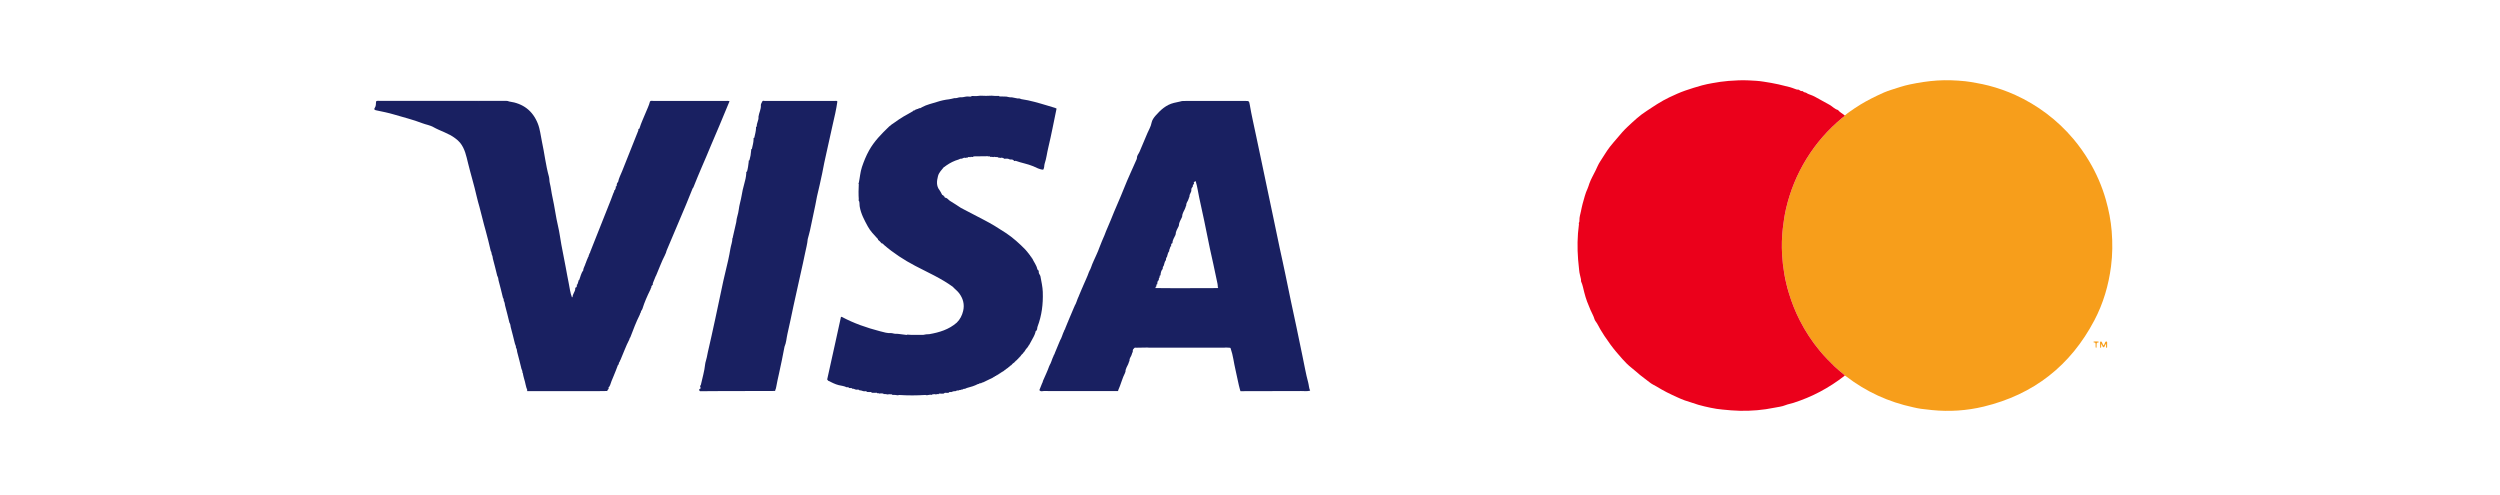 <?xml version="1.0" encoding="UTF-8"?> <svg xmlns="http://www.w3.org/2000/svg" width="187" height="37" viewBox="0 0 187 37" fill="none"><g clip-path="url(#clip0_434_708)"><path d="M97.854 28.616C97.671 27.953 97.564 27.274 97.419 26.605C97.267 25.897 97.121 25.185 96.977 24.474C96.847 23.832 96.696 23.192 96.566 22.55C96.429 21.869 96.279 21.19 96.143 20.508C96.011 19.846 95.856 19.187 95.716 18.526C95.553 17.751 95.396 16.974 95.23 16.2C95.086 15.53 94.953 14.858 94.806 14.189C94.658 13.511 94.527 12.829 94.378 12.151C94.232 11.492 94.095 10.832 93.96 10.172C93.801 9.395 93.613 8.622 93.484 7.839C93.435 7.543 93.413 7.551 93.136 7.551C91.662 7.553 90.187 7.551 88.712 7.552C88.562 7.552 88.409 7.544 88.263 7.596C88.11 7.63 87.957 7.661 87.804 7.698C87.225 7.839 86.813 8.224 86.437 8.649C86.305 8.799 86.174 8.986 86.139 9.174C86.087 9.464 85.935 9.705 85.825 9.961C85.624 10.424 85.43 10.89 85.236 11.356C85.173 11.506 85.04 11.628 85.045 11.806C85.04 11.836 85.041 11.868 85.029 11.894C84.71 12.624 84.367 13.346 84.075 14.086C83.762 14.882 83.399 15.656 83.088 16.453C82.939 16.832 82.757 17.199 82.62 17.584C82.493 17.894 82.347 18.196 82.236 18.514C82.109 18.879 81.931 19.226 81.775 19.581L81.778 19.605L81.758 19.621C81.652 19.845 81.604 20.093 81.468 20.305L81.473 20.327L81.455 20.341C81.326 20.72 81.142 21.077 80.989 21.445C80.998 21.465 80.992 21.479 80.97 21.488C80.874 21.715 80.779 21.942 80.683 22.169L80.686 22.192C80.686 22.192 80.666 22.208 80.666 22.208C80.56 22.432 80.512 22.681 80.375 22.893L80.381 22.914L80.363 22.927C80.207 23.296 80.051 23.665 79.895 24.034L79.899 24.058L79.879 24.074C79.811 24.239 79.744 24.403 79.677 24.568C79.684 24.61 79.661 24.637 79.632 24.663C79.618 24.694 79.603 24.726 79.589 24.758L79.594 24.78L79.575 24.794C79.47 25.02 79.419 25.269 79.283 25.482L79.289 25.501L79.272 25.514C79.144 25.82 79.017 26.127 78.89 26.434C78.897 26.476 78.874 26.505 78.844 26.53C78.83 26.561 78.817 26.592 78.802 26.623L78.807 26.646L78.787 26.662C78.68 26.886 78.633 27.135 78.496 27.347L78.502 27.368L78.483 27.381C78.352 27.76 78.173 28.12 78.015 28.488L78.019 28.512L77.999 28.528C78.001 28.589 77.963 28.636 77.941 28.689C77.869 28.863 77.801 29.04 77.731 29.215C77.738 29.196 77.751 29.19 77.77 29.195C77.851 29.315 77.972 29.248 78.07 29.249C79.926 29.254 81.781 29.252 83.636 29.252C83.642 29.235 83.643 29.216 83.638 29.199C83.839 28.765 83.941 28.292 84.165 27.867C84.153 27.843 84.164 27.827 84.185 27.814C84.178 27.583 84.32 27.405 84.404 27.207C84.393 27.181 84.405 27.165 84.427 27.153C84.427 27.103 84.438 27.058 84.475 27.021C84.463 27.002 84.469 26.988 84.49 26.979C84.467 26.808 84.594 26.691 84.644 26.546C84.634 26.518 84.646 26.502 84.669 26.49C84.669 26.441 84.679 26.396 84.716 26.36C84.705 26.34 84.711 26.326 84.732 26.316C84.728 26.224 84.725 26.133 84.815 26.072C84.86 25.973 84.95 26.011 85.022 26.009C85.289 26.001 85.555 26 85.821 25.996C85.871 26 85.921 26.007 85.971 26.007C87.831 26.008 89.692 26.008 91.552 26.007C91.602 26.007 91.652 26 91.702 25.996C91.782 26 91.862 26.004 91.942 26.009C91.989 26.012 92.046 25.999 92.055 26.071C92.238 26.587 92.287 27.134 92.415 27.663C92.54 28.172 92.619 28.693 92.764 29.198C92.774 29.219 92.784 29.239 92.793 29.26C94.308 29.257 95.823 29.256 97.337 29.249C97.558 29.248 97.781 29.283 97.999 29.22C97.905 29.03 97.909 28.816 97.854 28.616L97.854 28.616ZM86.488 21.435C86.493 21.395 86.497 21.355 86.502 21.314C86.496 21.275 86.516 21.261 86.552 21.263L86.564 21.258C86.569 21.145 86.563 21.03 86.671 20.954C86.677 20.913 86.683 20.873 86.689 20.832C86.673 20.791 86.699 20.779 86.731 20.771C86.735 20.731 86.74 20.692 86.744 20.652C86.738 20.612 86.758 20.598 86.795 20.6L86.805 20.595C86.817 20.418 86.847 20.247 86.973 20.109C86.963 20.019 86.99 19.94 87.048 19.871C87.097 19.727 87.109 19.568 87.216 19.446C87.206 19.357 87.231 19.278 87.29 19.209C87.338 19.065 87.35 18.906 87.458 18.784C87.435 18.673 87.526 18.589 87.533 18.485C87.525 18.444 87.545 18.431 87.584 18.437L87.601 18.429C87.609 18.348 87.574 18.255 87.666 18.197C87.678 18.195 87.691 18.192 87.703 18.189C87.691 17.953 87.841 17.776 87.925 17.575C87.913 17.551 87.924 17.537 87.945 17.526C87.935 17.291 88.082 17.113 88.168 16.913C88.155 16.889 88.166 16.874 88.188 16.864C88.177 16.63 88.324 16.452 88.408 16.252C88.396 16.227 88.408 16.212 88.43 16.201C88.42 15.968 88.566 15.79 88.65 15.59C88.638 15.565 88.65 15.55 88.672 15.538C88.672 15.488 88.683 15.442 88.72 15.405L88.715 15.381L88.734 15.364C88.712 15.192 88.839 15.073 88.892 14.928C88.88 14.903 88.892 14.887 88.914 14.876C88.914 14.826 88.926 14.78 88.963 14.743L88.957 14.719L88.977 14.702C88.947 14.519 89.128 14.394 89.112 14.214C89.102 14.114 89.145 14.036 89.216 13.971C89.221 13.931 89.225 13.891 89.23 13.851C89.223 13.812 89.243 13.798 89.28 13.8C89.293 13.778 89.305 13.755 89.318 13.733C89.273 13.668 89.291 13.621 89.359 13.587C89.365 13.577 89.373 13.572 89.384 13.572C89.429 13.548 89.459 13.55 89.454 13.612C89.568 13.993 89.614 14.388 89.7 14.775C89.829 15.353 89.954 15.931 90.075 16.511C90.219 17.201 90.354 17.892 90.498 18.581C90.579 18.97 90.671 19.355 90.755 19.743C90.862 20.238 90.967 20.733 91.07 21.228C91.088 21.315 91.088 21.406 91.096 21.495C91.118 21.504 91.13 21.527 91.113 21.538C91.093 21.55 91.063 21.546 91.037 21.549C90.013 21.552 88.989 21.557 87.965 21.558C87.493 21.559 87.022 21.552 86.55 21.548C86.51 21.549 86.471 21.549 86.431 21.55C86.43 21.502 86.422 21.451 86.488 21.435ZM86.66 21.619C86.674 21.618 86.688 21.617 86.701 21.616C86.688 21.616 86.674 21.618 86.66 21.619Z" fill="#192061"></path><path d="M62.636 7.591C62.584 7.519 62.507 7.55 62.441 7.55C60.694 7.548 58.948 7.547 57.202 7.55C57.141 7.55 57.061 7.503 57.017 7.592C56.98 7.683 56.907 7.776 56.913 7.863C56.936 8.175 56.77 8.442 56.733 8.737C56.769 8.991 56.581 9.208 56.608 9.462C56.532 9.473 56.542 9.527 56.551 9.579C56.544 9.827 56.472 10.064 56.421 10.305C56.348 10.317 56.359 10.368 56.368 10.419C56.365 10.668 56.289 10.906 56.239 11.148C56.168 11.16 56.177 11.211 56.186 11.261C56.171 11.509 56.127 11.752 56.058 11.99C55.986 12.003 55.995 12.053 56.004 12.104C55.975 12.349 55.946 12.595 55.876 12.833C55.804 12.845 55.813 12.896 55.822 12.946C55.808 13.234 55.74 13.512 55.661 13.787C55.583 14.059 55.52 14.341 55.477 14.613C55.42 14.979 55.296 15.33 55.256 15.7C55.223 16.007 55.089 16.3 55.072 16.615C54.984 16.999 54.896 17.384 54.808 17.769C54.825 17.799 54.802 17.809 54.782 17.822C54.786 18.09 54.677 18.338 54.634 18.6C54.541 19.177 54.408 19.75 54.267 20.319C54.154 20.782 54.05 21.249 53.956 21.715C53.812 22.425 53.652 23.133 53.504 23.842C53.415 24.269 53.311 24.695 53.224 25.121C53.114 25.66 52.967 26.191 52.868 26.732C52.837 26.904 52.763 27.078 52.746 27.237C52.693 27.77 52.534 28.276 52.423 28.794L52.434 28.803L52.419 28.809C52.295 28.883 52.439 28.978 52.399 29.059C52.283 29.107 52.255 29.172 52.358 29.263C52.811 29.26 53.266 29.255 53.72 29.254C55.143 29.25 56.567 29.247 57.99 29.244C57.991 29.229 57.987 29.213 57.981 29.199C58.024 29.119 58.046 29.034 58.061 28.944C58.118 28.603 58.2 28.266 58.273 27.929C58.416 27.264 58.561 26.6 58.682 25.931C58.818 25.63 58.825 25.3 58.899 24.985C59.065 24.284 59.202 23.576 59.355 22.872C59.527 22.083 59.705 21.294 59.879 20.505C59.994 19.983 60.116 19.461 60.22 18.936C60.289 18.586 60.391 18.242 60.418 17.884C60.475 17.666 60.54 17.449 60.589 17.229C60.726 16.598 60.857 15.967 60.988 15.335C61.033 15.123 61.064 14.907 61.111 14.695C61.24 14.116 61.39 13.542 61.501 12.96C61.602 12.425 61.71 11.891 61.834 11.363C61.99 10.698 62.122 10.028 62.277 9.363C62.413 8.777 62.553 8.189 62.636 7.591V7.591Z" fill="#192061"></path><path d="M78.002 21.858C77.988 21.448 77.893 21.05 77.821 20.649C77.799 20.639 77.795 20.624 77.808 20.605C77.742 20.509 77.677 20.412 77.7 20.287C77.678 20.277 77.672 20.262 77.682 20.241C77.666 20.219 77.651 20.197 77.636 20.175C77.6 20.169 77.577 20.153 77.587 20.112C77.524 19.822 77.329 19.594 77.212 19.33C77.181 19.32 77.164 19.3 77.166 19.266L77.156 19.249L77.136 19.24V19.218C77.087 19.181 77.052 19.134 77.033 19.076C77.007 19.069 76.992 19.054 76.993 19.026C76.976 19.023 76.97 19.013 76.973 18.997L76.957 18.992C76.957 18.992 76.966 18.985 76.966 18.985C76.913 18.948 76.873 18.9 76.85 18.84C76.82 18.834 76.803 18.816 76.802 18.785L76.791 18.771C76.765 18.766 76.751 18.752 76.75 18.725C76.734 18.724 76.728 18.717 76.73 18.701C76.711 18.701 76.701 18.691 76.7 18.672C76.251 18.214 75.776 17.783 75.239 17.427C74.707 17.075 74.165 16.74 73.596 16.447C73.022 16.151 72.45 15.85 71.878 15.551C71.606 15.375 71.339 15.192 71.06 15.027C70.942 14.957 70.876 14.816 70.726 14.796C70.684 14.772 70.626 14.761 70.643 14.69C70.59 14.68 70.559 14.647 70.549 14.594C70.48 14.611 70.463 14.56 70.442 14.514C70.39 14.421 70.35 14.319 70.284 14.236C70.023 13.904 70.066 13.546 70.162 13.171C70.235 12.888 70.446 12.705 70.612 12.488C70.633 12.482 70.655 12.476 70.677 12.471C70.681 12.442 70.697 12.426 70.727 12.427L70.734 12.412L70.75 12.411C70.752 12.391 70.762 12.381 70.782 12.38C71.065 12.18 71.372 12.028 71.706 11.931C71.778 11.889 71.852 11.859 71.937 11.871L71.946 11.869C72.003 11.845 72.061 11.82 72.118 11.796C72.159 11.801 72.2 11.805 72.24 11.81C72.287 11.79 72.334 11.777 72.385 11.791C72.392 11.773 72.403 11.758 72.418 11.745C72.48 11.748 72.542 11.751 72.604 11.754L72.603 11.731C72.663 11.735 72.723 11.739 72.782 11.744C72.797 11.73 72.81 11.714 72.82 11.697C73.172 11.693 73.525 11.689 73.877 11.685C73.93 11.704 73.985 11.708 74.04 11.694C74.052 11.708 74.063 11.723 74.074 11.738C74.151 11.724 74.227 11.73 74.301 11.752C74.321 11.744 74.34 11.736 74.359 11.729C74.442 11.751 74.526 11.755 74.611 11.745C74.623 11.746 74.636 11.747 74.649 11.746C74.636 11.746 74.623 11.746 74.611 11.745C74.622 11.756 74.633 11.768 74.644 11.78C74.712 11.79 74.78 11.801 74.848 11.812C74.868 11.805 74.889 11.798 74.909 11.791C74.968 11.822 75.054 11.787 75.093 11.866C75.113 11.866 75.133 11.869 75.151 11.877C75.278 11.861 75.404 11.849 75.519 11.924L75.549 11.92L75.576 11.932C75.69 11.925 75.8 11.928 75.862 12.049C75.901 12.043 75.947 12.02 75.979 12.032C76.405 12.189 76.858 12.256 77.279 12.433C77.525 12.537 77.764 12.684 78.034 12.692C78.134 12.539 78.093 12.379 78.141 12.239C78.275 11.843 78.316 11.427 78.416 11.023C78.535 10.544 78.631 10.059 78.733 9.577C78.835 9.092 78.932 8.607 79.031 8.122C78.995 8.105 78.96 8.089 78.925 8.072C78.727 8.012 78.528 7.952 78.33 7.892C77.695 7.703 77.061 7.51 76.402 7.417C76.316 7.371 76.224 7.352 76.126 7.367C75.982 7.338 75.837 7.31 75.693 7.281C75.555 7.29 75.423 7.261 75.291 7.228C75.243 7.226 75.195 7.223 75.147 7.221C75.016 7.218 74.884 7.215 74.753 7.212C74.745 7.199 74.736 7.187 74.726 7.175C74.543 7.18 74.359 7.185 74.176 7.157C73.896 7.175 73.615 7.175 73.335 7.158C73.232 7.168 73.129 7.178 73.026 7.188C72.909 7.185 72.793 7.183 72.676 7.18C72.669 7.193 72.662 7.207 72.655 7.221C72.655 7.221 72.628 7.215 72.628 7.215L72.604 7.229C72.525 7.225 72.445 7.221 72.365 7.217C72.332 7.219 72.299 7.221 72.266 7.224C72.118 7.251 71.972 7.291 71.819 7.277C71.791 7.281 71.763 7.284 71.735 7.287C71.624 7.321 71.513 7.353 71.395 7.338C71.26 7.365 71.13 7.412 70.989 7.427C70.683 7.46 70.376 7.529 70.09 7.623C69.715 7.747 69.317 7.821 68.968 8.018C68.926 8.042 68.884 8.065 68.843 8.089C68.785 8.09 68.726 8.085 68.684 8.138L68.666 8.139L68.659 8.156C68.616 8.155 68.561 8.118 68.544 8.194L68.54 8.2C68.498 8.212 68.436 8.181 68.422 8.254L68.419 8.257C68.374 8.268 68.312 8.243 68.294 8.313C67.815 8.574 67.343 8.843 66.906 9.168C66.769 9.263 66.627 9.348 66.506 9.464C65.939 10.007 65.389 10.564 65.004 11.257C64.786 11.65 64.619 12.063 64.475 12.488C64.345 12.877 64.321 13.283 64.239 13.678C64.222 13.686 64.206 13.694 64.189 13.702C64.206 13.711 64.222 13.72 64.238 13.729C64.217 14.132 64.209 14.535 64.238 14.938C64.222 14.947 64.206 14.957 64.189 14.966C64.206 14.974 64.223 14.982 64.239 14.989C64.312 15.137 64.28 15.303 64.307 15.458C64.4 16.002 64.658 16.47 64.914 16.942C65.099 17.281 65.367 17.557 65.628 17.838C65.674 17.859 65.679 17.9 65.681 17.942C65.78 18.015 65.864 18.101 65.938 18.199C65.98 18.201 66.022 18.203 66.043 18.249L66.054 18.259C66.085 18.26 66.102 18.277 66.107 18.307C66.825 18.928 67.616 19.445 68.457 19.885C69.407 20.381 70.392 20.815 71.265 21.448C71.418 21.618 71.608 21.752 71.747 21.937C72.043 22.336 72.158 22.776 72.043 23.26C71.965 23.589 71.816 23.888 71.569 24.131C70.978 24.651 70.259 24.866 69.503 24.997C69.351 24.99 69.203 25.016 69.056 25.049C68.662 25.035 68.266 25.073 67.871 25.029C67.853 25.037 67.834 25.046 67.815 25.054C67.621 25.029 67.426 25.005 67.231 24.98C67.182 24.975 67.132 24.971 67.082 24.966C66.951 24.982 66.827 24.945 66.701 24.916C66.398 24.942 66.107 24.851 65.825 24.777C64.833 24.519 63.866 24.186 62.96 23.699C62.942 23.705 62.922 23.708 62.903 23.708C62.761 24.356 62.62 25.004 62.478 25.651C62.381 26.095 62.282 26.538 62.183 26.981C62.08 27.448 61.976 27.915 61.873 28.383C61.898 28.415 61.922 28.447 61.947 28.478C62.204 28.599 62.453 28.739 62.733 28.807C62.933 28.855 63.142 28.871 63.329 28.968C63.397 28.957 63.465 28.948 63.511 29.017C63.531 29.021 63.551 29.024 63.572 29.028C63.64 29.018 63.707 29.009 63.753 29.078C63.865 29.054 63.951 29.143 64.057 29.148C64.142 29.14 64.23 29.121 64.297 29.199C64.428 29.177 64.535 29.278 64.663 29.269C64.731 29.262 64.804 29.237 64.849 29.317C64.908 29.32 64.968 29.323 65.027 29.326C65.096 29.317 65.167 29.3 65.212 29.378C65.272 29.38 65.331 29.382 65.391 29.384C65.455 29.382 65.519 29.379 65.583 29.376C65.598 29.386 65.609 29.4 65.615 29.416C65.686 29.399 65.75 29.423 65.815 29.443C65.836 29.436 65.857 29.429 65.877 29.422C65.94 29.426 66.003 29.432 66.066 29.436C66.081 29.447 66.093 29.461 66.1 29.479C66.21 29.463 66.315 29.491 66.422 29.508C66.442 29.5 66.463 29.493 66.483 29.486C66.442 29.458 66.4 29.444 66.357 29.438C66.4 29.444 66.442 29.458 66.483 29.486C66.563 29.49 66.644 29.495 66.724 29.5C66.74 29.512 66.752 29.527 66.761 29.545C66.892 29.526 67.02 29.546 67.148 29.567C67.188 29.559 67.228 29.552 67.268 29.545C67.916 29.587 68.563 29.586 69.21 29.543C69.251 29.55 69.291 29.557 69.331 29.564C69.457 29.544 69.582 29.511 69.711 29.535C69.718 29.519 69.728 29.506 69.743 29.496C69.807 29.491 69.871 29.486 69.935 29.482C69.956 29.489 69.977 29.497 69.997 29.504C70.064 29.484 70.132 29.466 70.203 29.485C70.211 29.466 70.223 29.451 70.238 29.439C70.32 29.442 70.401 29.444 70.482 29.447C70.522 29.444 70.561 29.441 70.6 29.438C70.667 29.351 70.76 29.384 70.846 29.388C70.885 29.384 70.924 29.381 70.963 29.377C71.008 29.298 71.082 29.325 71.149 29.326L71.165 29.324C71.255 29.279 71.35 29.253 71.452 29.264L71.463 29.262C71.535 29.22 71.61 29.195 71.695 29.207L71.712 29.204C71.758 29.165 71.815 29.17 71.87 29.167C71.905 29.133 71.948 29.131 71.993 29.136C72.047 29.09 72.109 29.072 72.179 29.086C72.231 29.06 72.277 29.03 72.338 29.015C72.619 28.945 72.895 28.861 73.152 28.725C73.173 28.723 73.194 28.72 73.214 28.718C73.261 28.659 73.329 28.669 73.392 28.662L73.4 28.659C73.43 28.626 73.463 28.601 73.512 28.612C73.773 28.485 74.035 28.359 74.296 28.233C74.308 28.202 74.329 28.186 74.363 28.19L74.383 28.182C74.408 28.148 74.436 28.121 74.483 28.125C74.517 28.089 74.554 28.058 74.606 28.055C74.616 28.026 74.634 28.01 74.666 28.013L74.674 27.999L74.689 28.002C74.713 27.968 74.74 27.939 74.786 27.941C74.84 27.884 74.902 27.84 74.978 27.816C74.984 27.791 74.998 27.777 75.026 27.78C75.044 27.77 75.061 27.76 75.079 27.75C75.091 27.716 75.114 27.699 75.15 27.698L75.155 27.695C75.163 27.666 75.181 27.649 75.213 27.65L75.229 27.639C75.251 27.601 75.281 27.572 75.329 27.568C75.34 27.535 75.364 27.519 75.397 27.514C75.404 27.483 75.422 27.466 75.455 27.466L75.468 27.456C75.473 27.43 75.488 27.415 75.516 27.416L75.521 27.4L75.538 27.399C75.558 27.361 75.585 27.332 75.631 27.326C75.702 27.231 75.791 27.157 75.89 27.095C75.894 27.065 75.91 27.049 75.941 27.047L75.954 27.035C75.951 27.022 75.95 27.009 75.95 26.996C75.967 26.992 75.984 26.99 76.002 26.989L76.016 26.975C76.019 26.947 76.035 26.931 76.063 26.927L76.075 26.916C76.079 26.887 76.095 26.872 76.123 26.869L76.137 26.855C76.14 26.827 76.156 26.811 76.184 26.808L76.196 26.795C76.198 26.765 76.214 26.748 76.244 26.744L76.253 26.734C76.255 26.703 76.272 26.685 76.303 26.68C76.362 26.58 76.439 26.496 76.529 26.422L76.528 26.403L76.548 26.396L76.549 26.38L76.565 26.373C76.565 26.345 76.58 26.329 76.608 26.323C76.69 26.187 76.779 26.056 76.89 25.942C76.884 25.922 76.891 25.91 76.913 25.907L76.921 25.892C76.919 25.857 76.936 25.837 76.968 25.826C77.02 25.73 77.075 25.635 77.126 25.538C77.252 25.3 77.402 25.072 77.466 24.805C77.454 24.764 77.477 24.748 77.514 24.743C77.529 24.721 77.543 24.699 77.558 24.677C77.549 24.656 77.555 24.64 77.577 24.63C77.581 24.562 77.584 24.498 77.61 24.429C77.924 23.601 78.031 22.741 78 21.86L78.002 21.858ZM72.672 11.691C72.671 11.692 72.669 11.692 72.668 11.693C72.669 11.692 72.671 11.692 72.672 11.691ZM72.722 11.686C72.731 11.686 72.741 11.686 72.75 11.687C72.741 11.686 72.731 11.686 72.722 11.686ZM74.204 11.682C74.204 11.682 74.202 11.682 74.201 11.682C74.202 11.682 74.203 11.682 74.204 11.682ZM74.143 11.685C74.143 11.685 74.142 11.685 74.141 11.685C74.141 11.685 74.142 11.685 74.143 11.685ZM74.691 11.744C74.709 11.743 74.727 11.742 74.745 11.742C74.727 11.742 74.709 11.743 74.691 11.744ZM74.652 11.745C74.664 11.745 74.675 11.745 74.686 11.745C74.675 11.745 74.663 11.745 74.652 11.745ZM72.419 11.745C72.406 11.745 72.394 11.746 72.381 11.746C72.394 11.746 72.406 11.746 72.419 11.745ZM72.283 11.742C72.277 11.742 72.27 11.742 72.264 11.742C72.27 11.742 72.277 11.742 72.283 11.742ZM72.226 11.745C72.213 11.746 72.201 11.749 72.189 11.753C72.201 11.749 72.213 11.746 72.226 11.745ZM65.716 29.373C65.723 29.373 65.729 29.373 65.735 29.373C65.729 29.373 65.723 29.372 65.716 29.373ZM66.119 29.438C66.172 29.438 66.226 29.433 66.279 29.433C66.226 29.433 66.172 29.438 66.119 29.438ZM66.931 29.494C66.874 29.496 66.816 29.5 66.759 29.5C66.816 29.5 66.874 29.496 66.931 29.494C66.954 29.493 66.977 29.492 67 29.492C66.977 29.492 66.954 29.493 66.931 29.494ZM69.231 29.524C69.246 29.512 69.263 29.505 69.281 29.5C69.263 29.505 69.246 29.512 69.231 29.524ZM70.103 29.434C70.09 29.434 70.078 29.434 70.065 29.435C70.078 29.434 70.09 29.434 70.103 29.434ZM70.22 29.439C70.227 29.439 70.233 29.439 70.24 29.439C70.233 29.439 70.227 29.439 70.22 29.439Z" fill="#192061"></path><path d="M54.527 7.557C54.459 7.542 54.386 7.548 54.316 7.548C52.503 7.547 50.691 7.547 48.878 7.549C48.792 7.549 48.697 7.515 48.62 7.587C48.855 7.593 49.09 7.598 49.325 7.604C49.374 7.756 49.417 7.911 49.472 8.06C49.417 7.91 49.374 7.756 49.325 7.604C49.09 7.598 48.855 7.593 48.62 7.587C48.544 7.889 48.404 8.167 48.287 8.454C48.134 8.829 47.959 9.195 47.838 9.584C47.846 9.612 47.835 9.625 47.806 9.622C47.801 9.638 47.791 9.643 47.776 9.637C47.772 9.654 47.762 9.666 47.745 9.672C47.746 9.702 47.756 9.735 47.746 9.761C47.344 10.774 46.938 11.786 46.537 12.799C46.43 13.068 46.288 13.323 46.233 13.611L46.233 13.612C46.133 13.691 46.131 13.803 46.127 13.914L46.113 13.921C46.097 13.938 46.08 13.955 46.064 13.971C46.06 14.014 46.056 14.057 46.053 14.1C46.053 14.105 46.053 14.111 46.052 14.116C46.052 14.111 46.053 14.105 46.053 14.1C46.003 14.125 46.018 14.174 46.009 14.214L45.992 14.223C45.956 14.219 45.936 14.232 45.943 14.272C45.938 14.312 45.933 14.351 45.928 14.39C45.895 14.398 45.87 14.412 45.88 14.453C45.815 14.626 45.753 14.799 45.685 14.971C45.359 15.793 45.032 16.615 44.705 17.438C44.518 17.909 44.331 18.381 44.145 18.852C44.152 18.892 44.131 18.919 44.104 18.943C44.09 18.975 44.076 19.008 44.062 19.04L44.067 19.063L44.047 19.078C44.04 19.103 44.033 19.128 44.025 19.152C44.033 19.193 44.011 19.221 43.983 19.246C43.97 19.277 43.956 19.309 43.943 19.34L43.947 19.365L43.927 19.382C43.893 19.468 43.859 19.553 43.826 19.639C43.836 19.66 43.829 19.675 43.806 19.684C43.767 19.873 43.629 20.03 43.626 20.231C43.455 20.441 43.421 20.71 43.321 20.95C43.285 20.956 43.261 20.971 43.274 21.012C43.249 21.092 43.225 21.172 43.2 21.252C43.184 21.272 43.169 21.293 43.153 21.314C43.146 21.367 43.139 21.42 43.132 21.473C43.133 21.483 43.134 21.492 43.135 21.501C43.135 21.492 43.134 21.483 43.132 21.473C43.064 21.497 43.003 21.525 43.03 21.616C43.009 21.834 42.828 21.998 42.827 22.223C42.809 22.221 42.794 22.227 42.783 22.243C42.647 21.902 42.616 21.538 42.541 21.183C42.458 20.79 42.393 20.393 42.317 19.998C42.209 19.431 42.095 18.865 41.989 18.297C41.905 17.841 41.852 17.377 41.744 16.927C41.571 16.207 41.489 15.472 41.325 14.751C41.244 14.398 41.213 14.033 41.123 13.683C41.083 13.525 41.103 13.366 41.06 13.214C40.817 12.35 40.727 11.456 40.534 10.581C40.437 10.137 40.402 9.682 40.232 9.252C39.845 8.272 39.121 7.735 38.085 7.591C37.941 7.523 37.787 7.547 37.638 7.547C34.567 7.545 31.496 7.545 28.426 7.547C28.328 7.547 28.224 7.517 28.133 7.581C28.105 7.736 28.141 7.908 28.047 8.044C27.938 8.202 28.034 8.23 28.156 8.256C28.594 8.348 29.038 8.434 29.461 8.561C30.17 8.773 30.893 8.947 31.586 9.216C31.859 9.321 32.164 9.364 32.414 9.506C32.95 9.809 33.561 9.965 34.059 10.35C34.192 10.453 34.311 10.549 34.417 10.68C34.773 11.124 34.879 11.668 35.006 12.19C35.211 13.03 35.468 13.855 35.657 14.699C35.716 14.964 35.793 15.225 35.866 15.486C36.027 16.067 36.153 16.655 36.323 17.234C36.473 17.747 36.585 18.271 36.713 18.79C36.733 18.802 36.755 18.812 36.737 18.841C36.779 18.898 36.771 18.965 36.774 19.029C36.796 19.041 36.818 19.053 36.804 19.084C36.856 19.16 36.841 19.254 36.865 19.339C36.987 19.775 37.089 20.216 37.199 20.655C37.219 20.667 37.241 20.678 37.225 20.708C37.282 20.783 37.265 20.878 37.288 20.963C37.41 21.399 37.513 21.841 37.622 22.281C37.642 22.292 37.664 22.303 37.646 22.331C37.688 22.389 37.68 22.456 37.683 22.52C37.705 22.532 37.727 22.543 37.712 22.574C37.766 22.65 37.75 22.744 37.774 22.828C37.896 23.264 37.998 23.706 38.108 24.145C38.128 24.157 38.15 24.168 38.134 24.198C38.191 24.273 38.174 24.368 38.198 24.453C38.319 24.889 38.422 25.331 38.532 25.771C38.551 25.782 38.573 25.793 38.556 25.822C38.598 25.879 38.589 25.946 38.593 26.01C38.614 26.022 38.637 26.033 38.621 26.064C38.675 26.14 38.66 26.234 38.683 26.319C38.805 26.755 38.907 27.197 39.017 27.636C39.038 27.648 39.06 27.659 39.043 27.688C39.082 27.746 39.074 27.812 39.078 27.876C39.1 27.888 39.123 27.899 39.109 27.931C39.139 28.062 39.159 28.197 39.202 28.324C39.3 28.613 39.322 28.922 39.451 29.202C39.391 29.212 39.406 29.234 39.442 29.259C41.32 29.257 43.198 29.256 45.076 29.254C45.197 29.254 45.318 29.247 45.439 29.244C45.44 29.229 45.437 29.214 45.43 29.2C45.447 29.131 45.578 29.11 45.514 29C45.505 28.985 45.568 28.93 45.597 28.894C45.589 28.866 45.603 28.848 45.626 28.835C45.697 28.616 45.777 28.402 45.872 28.191C46.006 27.892 46.114 27.581 46.233 27.276C46.295 27.262 46.313 27.242 46.289 27.214C46.262 27.115 46.381 27.07 46.376 26.979C46.352 26.979 46.332 26.975 46.315 26.968C46.332 26.975 46.352 26.979 46.376 26.979C46.387 26.962 46.4 26.947 46.408 26.929C46.632 26.419 46.812 25.891 47.072 25.396L47.07 25.381L47.087 25.375L47.082 25.36L47.094 25.35C47.087 25.301 47.114 25.268 47.146 25.237C47.365 24.661 47.581 24.083 47.859 23.531L47.858 23.515L47.875 23.509L47.87 23.494L47.882 23.484C47.875 23.435 47.901 23.401 47.934 23.371C47.924 23.261 48.023 23.199 48.052 23.104C48.204 22.606 48.418 22.134 48.646 21.666V21.649C48.646 21.649 48.663 21.641 48.663 21.642L48.67 21.619C48.663 21.57 48.688 21.536 48.721 21.505C48.724 21.47 48.726 21.435 48.728 21.4C48.777 21.339 48.868 21.298 48.828 21.195C48.9 21.017 48.972 20.84 49.044 20.663C49.054 20.646 49.067 20.631 49.075 20.613C49.3 20.102 49.479 19.572 49.741 19.076L49.738 19.063L49.754 19.059L49.75 19.042L49.763 19.031C49.757 18.995 49.772 18.969 49.803 18.951C49.825 18.875 49.84 18.796 49.871 18.723C50.352 17.584 50.836 16.447 51.316 15.307C51.486 14.905 51.645 14.498 51.808 14.093C51.826 14.07 51.85 14.049 51.861 14.024C52.067 13.525 52.26 13.021 52.479 12.529C52.719 11.99 52.942 11.444 53.17 10.901C53.385 10.386 53.609 9.874 53.826 9.359C54.065 8.79 54.3 8.218 54.537 7.648C54.575 7.613 54.571 7.567 54.527 7.557V7.557ZM35.805 7.604C35.715 7.601 35.624 7.597 35.534 7.595C35.624 7.597 35.715 7.601 35.805 7.603C35.856 7.917 35.977 8.208 36.094 8.501C35.977 8.208 35.856 7.918 35.805 7.604Z" fill="#192061"></path><path d="M46.065 13.972C46.081 13.955 46.098 13.938 46.114 13.922C46.077 13.918 46.057 13.932 46.065 13.972Z" fill="#192061"></path><path d="M43.201 21.252C43.165 21.257 43.141 21.272 43.154 21.314C43.169 21.293 43.185 21.272 43.201 21.252Z" fill="#192061"></path></g><g clip-path="url(#clip1_434_708)"><path d="M137.993 8.635C138.226 8.435 138.484 8.268 138.735 8.094C139 7.909 139.283 7.75 139.563 7.588C139.838 7.43 140.125 7.296 140.406 7.156C140.739 6.989 141.087 6.84 141.445 6.726C141.914 6.578 142.378 6.414 142.861 6.315C143.535 6.175 144.213 6.067 144.903 6.022C145.603 5.977 146.299 6.006 146.994 6.075C147.275 6.103 147.553 6.157 147.831 6.207C148.139 6.263 148.446 6.323 148.749 6.402C149.438 6.58 150.107 6.816 150.755 7.11C151.582 7.485 152.356 7.948 153.082 8.494C153.821 9.05 154.487 9.681 155.083 10.387C155.521 10.905 155.909 11.457 156.258 12.039C156.808 12.958 157.231 13.932 157.523 14.962C157.738 15.722 157.889 16.495 157.954 17.284C158.026 18.168 158.018 19.05 157.904 19.93C157.721 21.345 157.323 22.699 156.658 23.962C154.873 27.357 152.11 29.513 148.382 30.413C147.11 30.72 145.816 30.804 144.51 30.673C144.234 30.645 143.958 30.61 143.682 30.578C143.489 30.555 143.296 30.505 143.104 30.464C141.265 30.07 139.596 29.306 138.103 28.161C138.069 28.135 138.03 28.116 137.994 28.093C137.968 28.041 137.92 28.013 137.878 27.977C137.661 27.794 137.437 27.617 137.233 27.421C136.846 27.049 136.471 26.666 136.127 26.251C135.54 25.546 135.04 24.784 134.625 23.968C134.289 23.308 134.017 22.62 133.802 21.909C133.518 20.967 133.354 20.003 133.3 19.023C133.264 18.377 133.28 17.729 133.355 17.083C133.413 16.58 133.485 16.081 133.6 15.59C133.909 14.271 134.415 13.032 135.128 11.877C135.848 10.711 136.737 9.694 137.793 8.823C137.864 8.764 137.95 8.723 137.994 8.635L137.993 8.635Z" fill="#F79E1B"></path><path d="M137.993 8.635C137.95 8.723 137.863 8.764 137.792 8.822C136.736 9.694 135.848 10.71 135.127 11.877C134.415 13.032 133.908 14.271 133.599 15.59C133.484 16.081 133.412 16.58 133.354 17.082C133.28 17.729 133.264 18.377 133.299 19.023C133.353 20.002 133.517 20.966 133.802 21.909C134.016 22.62 134.288 23.307 134.625 23.968C135.04 24.784 135.54 25.546 136.127 26.251C136.471 26.665 136.846 27.049 137.233 27.421C137.437 27.617 137.66 27.794 137.877 27.977C137.92 28.012 137.968 28.041 137.993 28.093C137.41 28.552 136.788 28.956 136.133 29.303C135.489 29.644 134.816 29.922 134.12 30.143C133.936 30.202 133.74 30.23 133.565 30.302C133.291 30.416 133.001 30.441 132.719 30.498C131.873 30.673 131.016 30.743 130.152 30.727C129.714 30.719 129.277 30.679 128.84 30.635C128.543 30.605 128.244 30.567 127.957 30.501C127.652 30.431 127.342 30.373 127.04 30.28C126.696 30.175 126.356 30.061 126.016 29.948C125.826 29.885 125.642 29.793 125.456 29.714C125.186 29.599 124.926 29.463 124.662 29.336C124.404 29.212 124.166 29.057 123.919 28.916C123.737 28.811 123.54 28.724 123.381 28.591C123.154 28.401 122.904 28.242 122.678 28.051C122.464 27.87 122.253 27.682 122.034 27.509C121.785 27.312 121.563 27.092 121.356 26.856C121.046 26.505 120.738 26.151 120.461 25.771C120.307 25.558 120.159 25.342 120.011 25.126C119.807 24.828 119.632 24.514 119.463 24.197C119.403 24.084 119.301 23.996 119.267 23.872C119.201 23.632 119.068 23.421 118.972 23.194C118.883 22.983 118.795 22.769 118.713 22.556C118.628 22.335 118.565 22.103 118.503 21.872C118.43 21.601 118.388 21.319 118.269 21.059C118.248 21.013 118.27 20.949 118.259 20.896C118.213 20.666 118.136 20.439 118.12 20.206C118.101 19.942 118.062 19.679 118.042 19.415C117.974 18.544 117.984 17.674 118.101 16.807C118.106 16.772 118.121 16.734 118.088 16.703C118.088 16.703 118.093 16.695 118.093 16.695L118.088 16.686C118.136 16.624 118.144 16.55 118.142 16.477C118.135 16.247 118.204 16.032 118.253 15.813C118.295 15.629 118.323 15.442 118.375 15.262C118.489 14.873 118.575 14.475 118.751 14.104C118.806 13.987 118.838 13.858 118.881 13.736C119.004 13.392 119.191 13.081 119.349 12.755C119.461 12.526 119.553 12.286 119.696 12.073C119.94 11.71 120.154 11.328 120.421 10.981C120.592 10.759 120.781 10.553 120.96 10.339C121.203 10.046 121.45 9.756 121.728 9.497C122.191 9.063 122.652 8.624 123.191 8.285C123.452 8.121 123.702 7.941 123.965 7.78C124.259 7.601 124.555 7.427 124.864 7.282C125.259 7.096 125.656 6.913 126.071 6.77C126.48 6.629 126.892 6.501 127.308 6.386C127.563 6.316 127.824 6.266 128.084 6.219C128.482 6.147 128.882 6.085 129.286 6.053C129.792 6.014 130.297 5.988 130.804 6.013C131.174 6.031 131.544 6.046 131.91 6.107C132.285 6.169 132.662 6.223 133.033 6.311C133.321 6.378 133.605 6.458 133.893 6.522C134.016 6.549 134.131 6.609 134.252 6.646C134.332 6.671 134.409 6.716 134.498 6.704C134.537 6.698 134.562 6.713 134.593 6.74C134.648 6.787 134.717 6.817 134.794 6.815C134.818 6.814 134.858 6.812 134.864 6.824C134.921 6.935 135.05 6.892 135.134 6.957C135.217 7.022 135.328 7.055 135.43 7.094C135.533 7.133 135.639 7.173 135.733 7.224C136.109 7.428 136.484 7.632 136.856 7.843C137.069 7.964 137.233 8.161 137.478 8.227C137.621 8.4 137.819 8.502 137.993 8.635L137.993 8.635Z" fill="#EB001B"></path><path d="M157.534 25.717C157.456 25.791 157.452 25.871 157.412 25.931C157.371 25.992 157.322 25.992 157.283 25.93C157.249 25.874 157.244 25.802 157.166 25.733C157.166 25.829 157.167 25.9 157.165 25.97C157.164 25.995 157.154 26.017 157.121 26.014C157.098 26.012 157.088 25.994 157.088 25.978C157.086 25.855 157.085 25.731 157.085 25.608C157.085 25.575 157.099 25.549 157.137 25.546C157.17 25.543 157.2 25.549 157.215 25.582C157.254 25.665 157.291 25.749 157.333 25.841C157.416 25.784 157.422 25.692 157.458 25.619C157.482 25.568 157.51 25.535 157.568 25.547C157.63 25.56 157.612 25.613 157.613 25.652C157.615 25.757 157.613 25.862 157.612 25.966C157.611 25.992 157.603 26.017 157.571 26.015C157.541 26.013 157.535 25.986 157.534 25.962C157.533 25.889 157.534 25.815 157.534 25.717L157.534 25.717Z" fill="#F79E1B"></path><path d="M156.783 26.044C156.732 25.931 156.753 25.844 156.751 25.761C156.75 25.679 156.747 25.611 156.638 25.619C156.616 25.621 156.59 25.609 156.593 25.557C156.706 25.529 156.825 25.547 156.943 25.546C156.959 25.546 156.979 25.554 156.98 25.578C156.98 25.597 156.974 25.619 156.955 25.619C156.798 25.618 156.83 25.731 156.825 25.825C156.822 25.888 156.841 25.955 156.783 26.044V26.044Z" fill="#F79E1B"></path><path d="M118.088 16.686L118.093 16.695C118.093 16.695 118.088 16.704 118.088 16.704C118.088 16.704 118.076 16.695 118.076 16.695L118.088 16.686V16.686Z" fill="#F79E1B"></path></g><defs><clipPath id="clip0_434_708"><rect width="70" height="22.42" fill="white" transform="translate(28 7.156)"></rect></clipPath><clipPath id="clip1_434_708"><rect width="40" height="24.733" fill="white" transform="translate(118 6)"></rect></clipPath></defs></svg> 